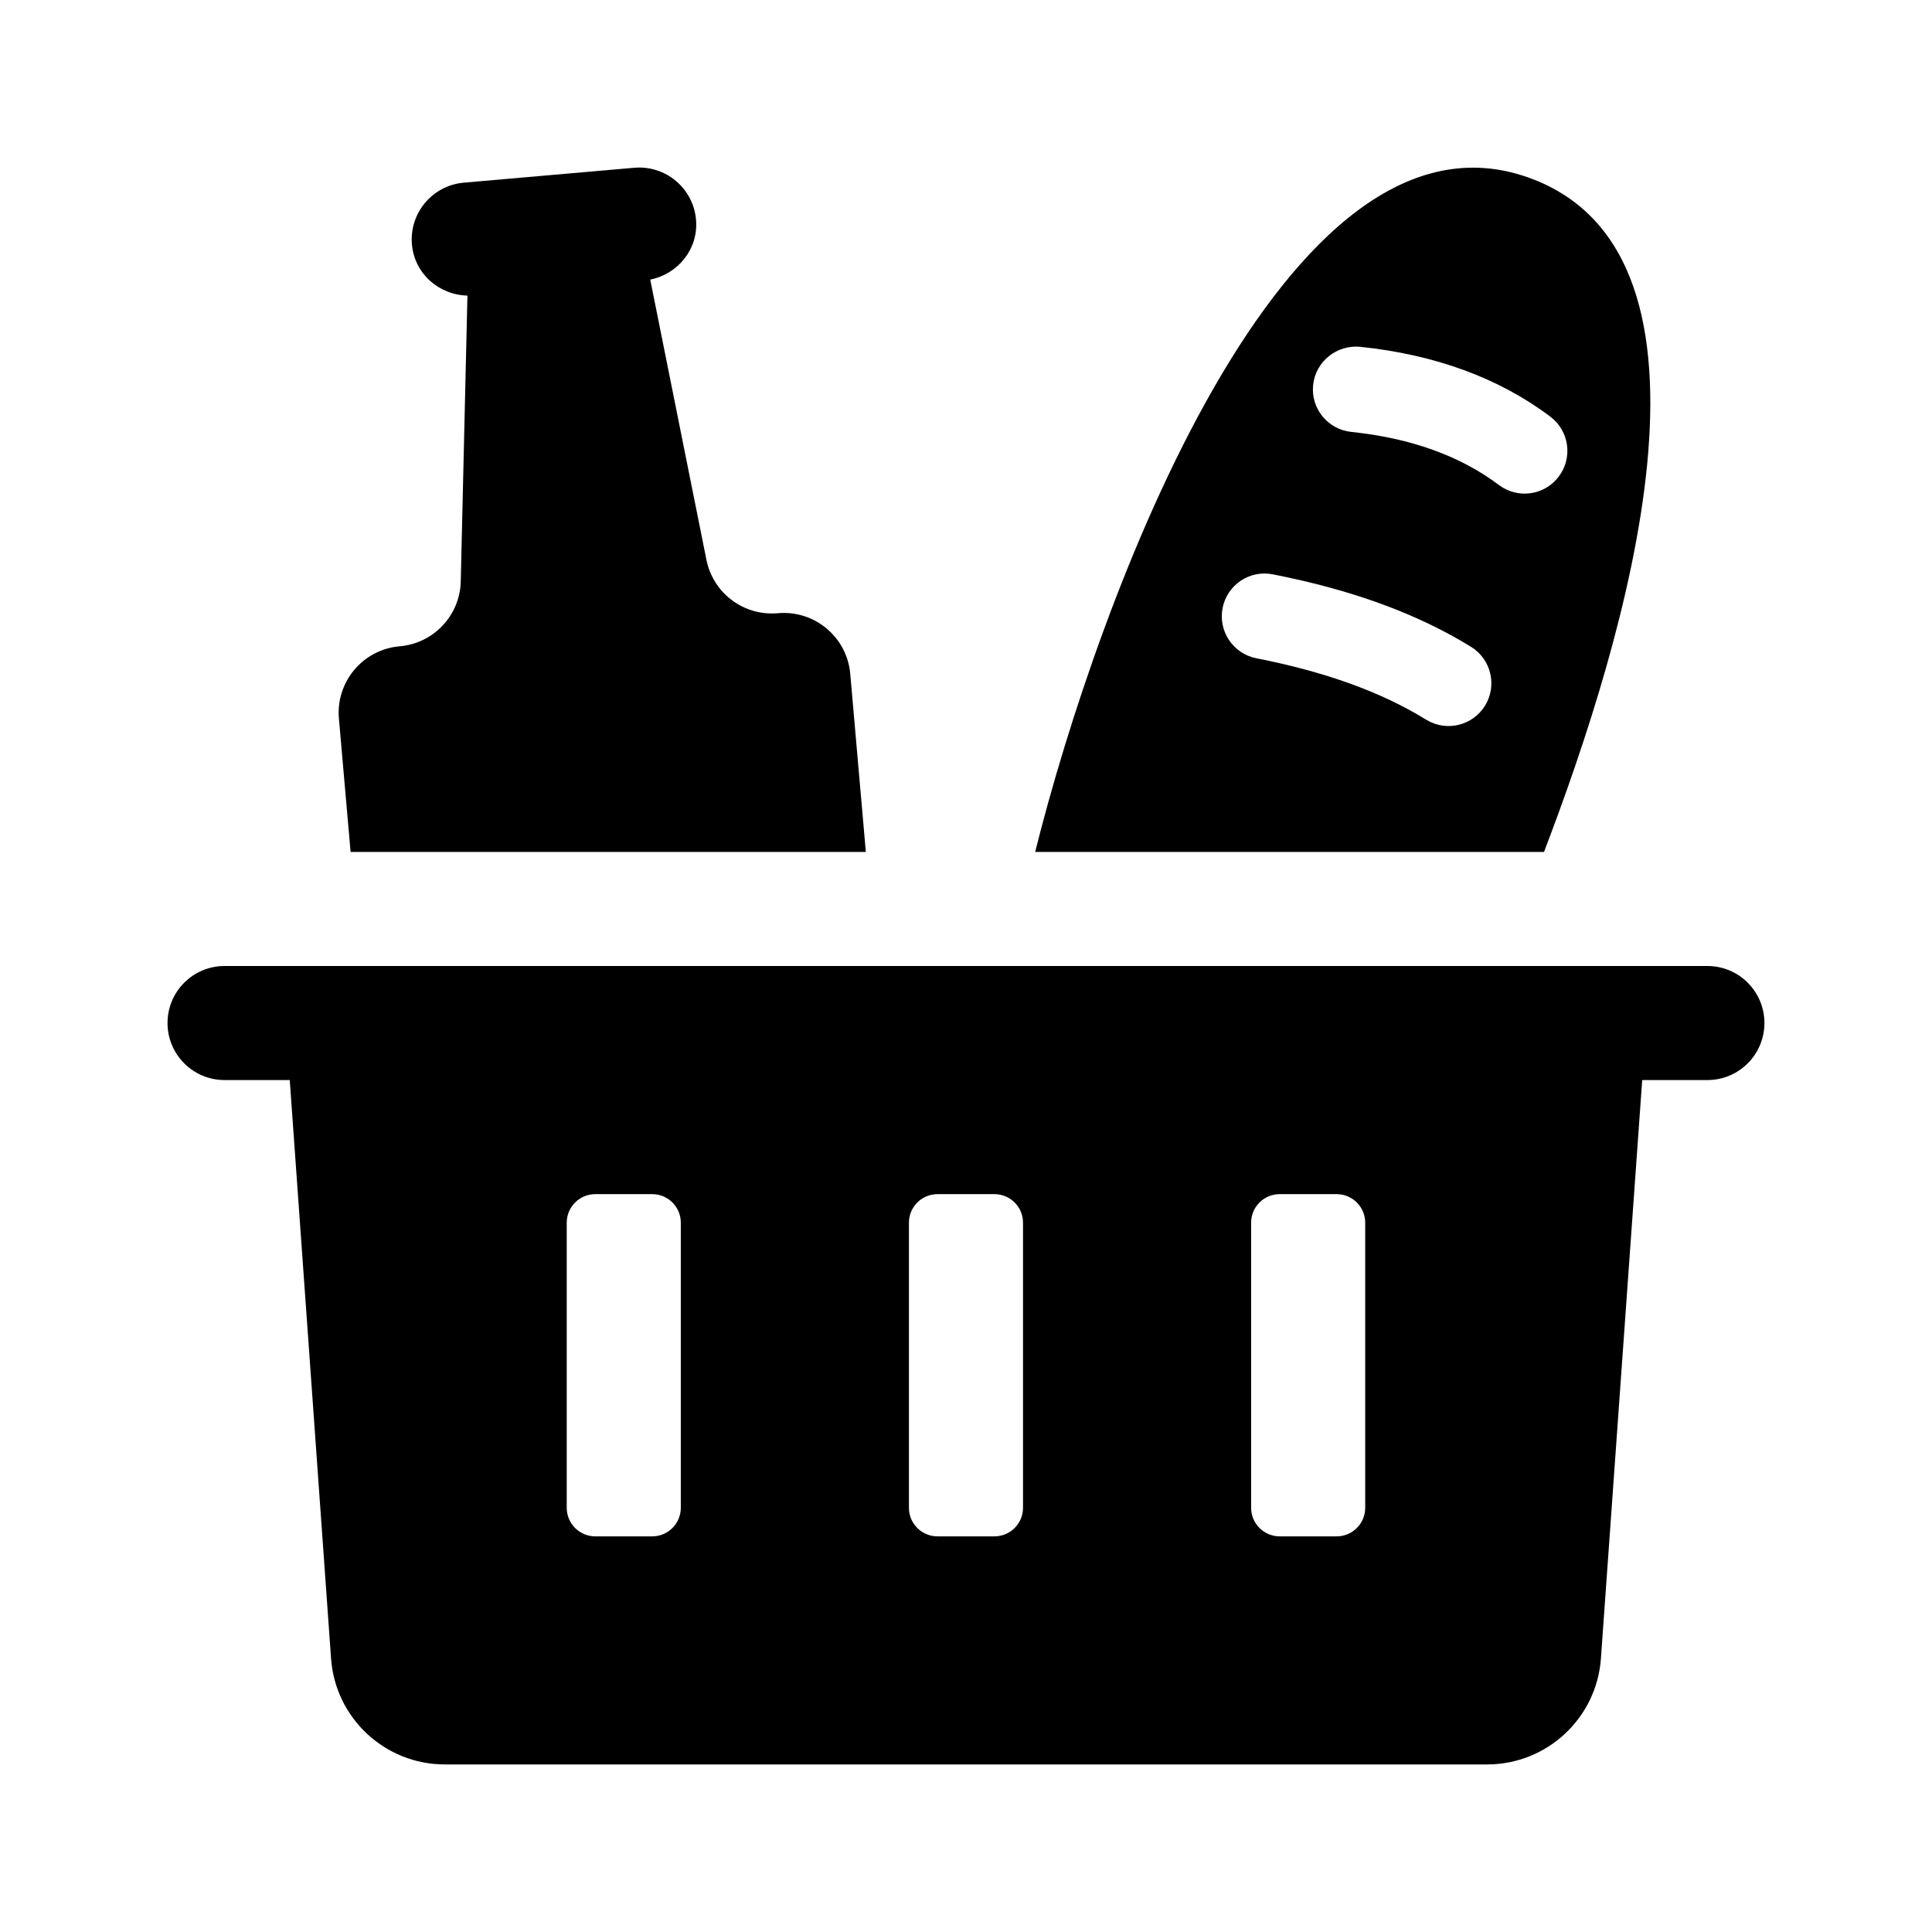 <?xml version="1.0" encoding="UTF-8"?>
<!-- Uploaded to: SVG Repo, www.svgrepo.com, Generator: SVG Repo Mixer Tools -->
<svg fill="#000000" width="800px" height="800px" version="1.1" viewBox="144 144 512 512" xmlns="http://www.w3.org/2000/svg">
 <g>
  <path d="m596.48 400h-392.97c-8.352 0-15.113 6.766-15.113 15.113 0 8.348 6.762 15.113 15.113 15.113h17.277l10.949 153.29c1.125 15.82 14.289 28.078 30.152 28.078h276.22c15.859 0 29.02-12.258 30.152-28.078l10.941-153.29h17.277c8.352 0 15.113-6.766 15.113-15.113 0-8.348-6.762-15.113-15.113-15.113zm-272.06 143.59c0 4.172-3.387 7.559-7.559 7.559h-15.113c-4.172 0-7.559-3.387-7.559-7.559v-75.57c0-4.176 3.387-7.559 7.559-7.559h15.113c4.172 0 7.559 3.379 7.559 7.559zm90.688 0c0 4.172-3.387 7.559-7.559 7.559h-15.113c-4.172 0-7.559-3.387-7.559-7.559v-75.57c0-4.176 3.387-7.559 7.559-7.559h15.113c4.172 0 7.559 3.379 7.559 7.559zm90.684 0c0 4.172-3.387 7.559-7.559 7.559h-15.113c-4.172 0-7.559-3.387-7.559-7.559v-75.57c0-4.176 3.387-7.559 7.559-7.559h15.113c4.172 0 7.559 3.379 7.559 7.559z"/>
  <path d="m549.36 191.16c-64.871-23.609-114.43 112.09-131.03 178.61h134.85c21.484-56.148 52.668-158.05-3.82-178.61zm-11.816 139.86c-3.234 5.25-10.172 7.023-15.602 3.703-11.91-7.344-26.625-12.664-45.004-16.277-6.141-1.211-10.141-7.164-8.941-13.316 1.211-6.141 7.144-10.141 13.316-8.926 21.094 4.144 38.273 10.434 52.531 19.215 5.324 3.285 6.977 10.266 3.699 15.602zm3.676-58.488c-10.227-7.715-23.398-12.449-39.117-14.07-6.227-0.648-10.762-6.211-10.113-12.445 0.648-6.238 6.289-10.68 12.445-10.113 19.879 2.062 36.855 8.289 50.422 18.516 5.004 3.773 6.004 10.879 2.227 15.879-3.769 5.008-10.875 5.992-15.863 2.234z"/>
  <path d="m236.91 369.77-3.094-35.336c-0.852-9.73 6.344-18.309 16.078-19.16l0.074-0.004c8.977-0.785 15.926-8.195 16.137-17.207l1.773-75.727c-7.582-0.191-14.031-5.812-14.711-13.551-0.727-8.316 5.422-15.648 13.738-16.375l45.172-3.949c8.316-0.727 15.648 5.422 16.375 13.738 0.676 7.734-4.699 14.395-12.133 15.898l14.895 74.273c1.773 8.836 9.906 14.922 18.879 14.141l0.074-0.004c9.73-0.852 18.309 6.344 19.16 16.078l4.129 47.184z"/>
 </g>
</svg>